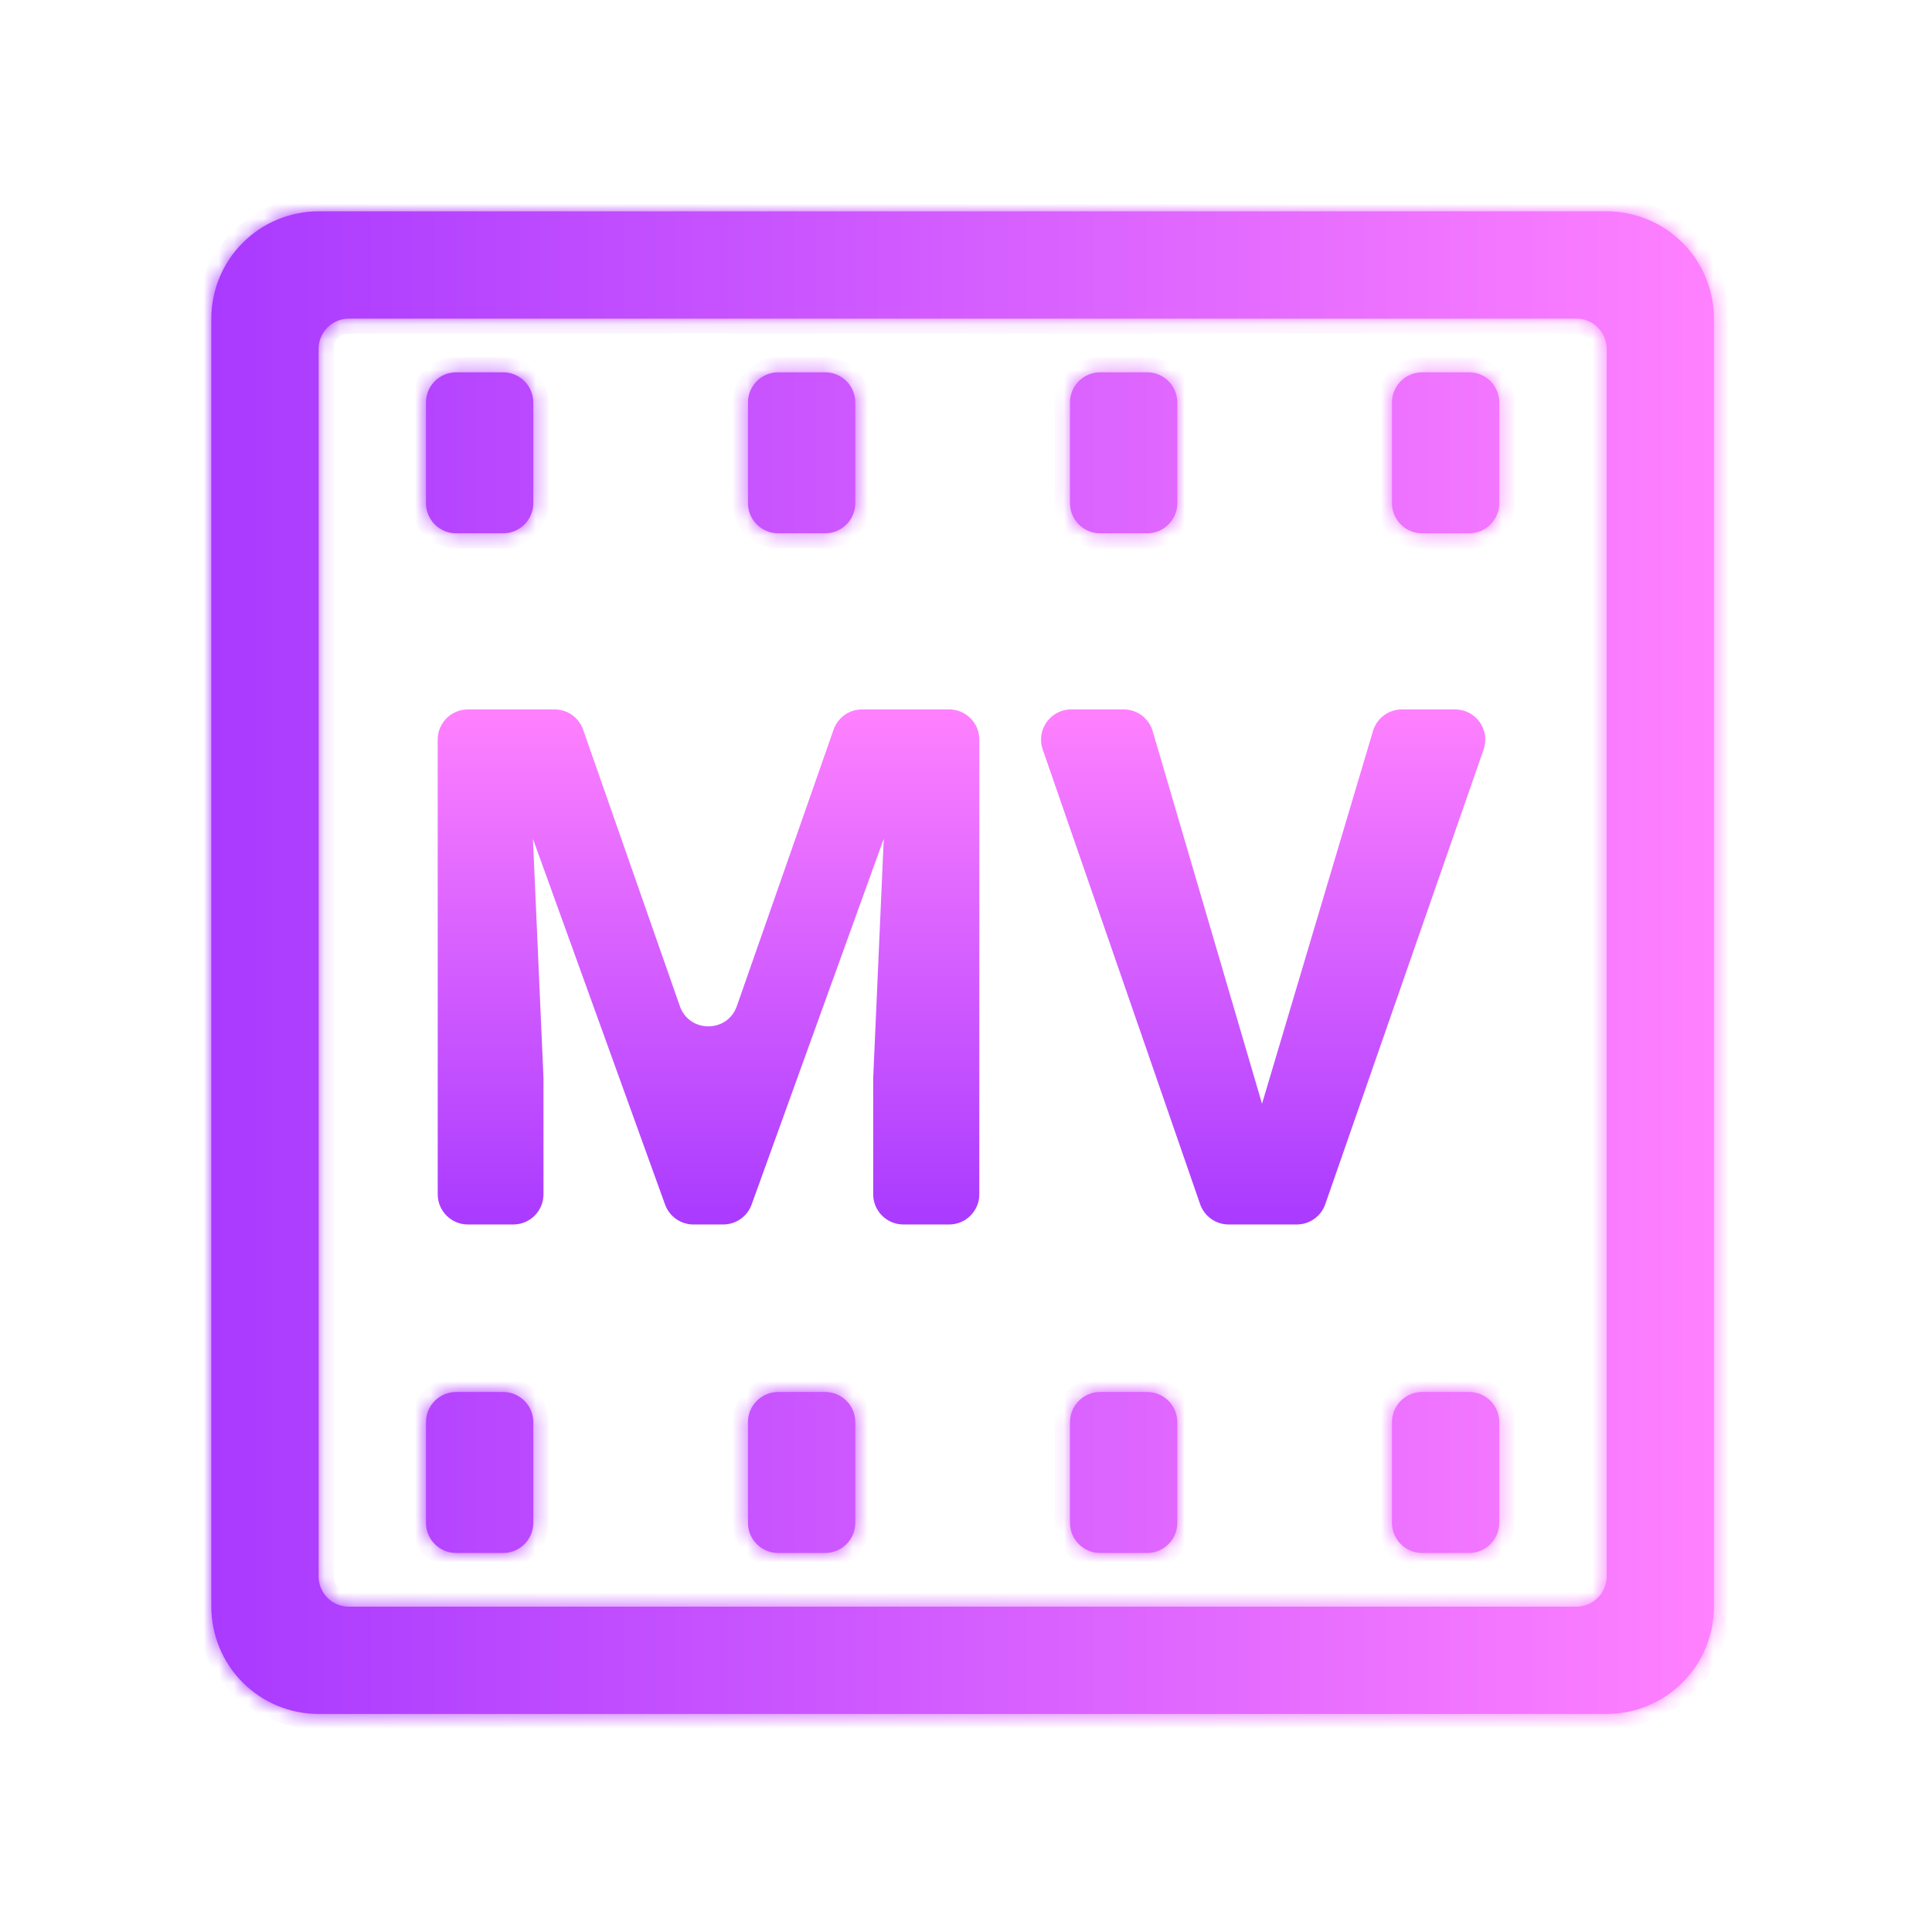 <svg width="128" height="128" viewBox="0 0 128 128" fill="none" xmlns="http://www.w3.org/2000/svg">
<g clip-path="url(#clip0_576_73)">
<mask id="path-1-inside-1_576_73" fill="white">
<path fill-rule="evenodd" clip-rule="evenodd" d="M106.444 14H21.111C19.225 14 17.416 14.749 16.083 16.083C14.749 17.416 14 19.225 14 21.111V106.444C14 108.33 14.749 110.139 16.083 111.473C17.416 112.806 19.225 113.556 21.111 113.556H106.444C108.33 113.556 110.139 112.806 111.473 111.473C112.806 110.139 113.556 108.33 113.556 106.444V21.111C113.556 19.225 112.806 17.416 111.473 16.083C110.139 14.749 108.33 14 106.444 14ZM106.444 104.444C106.444 105.549 105.549 106.444 104.444 106.444H23.111C22.006 106.444 21.111 105.549 21.111 104.444V23.111C21.111 22.006 22.006 21.111 23.111 21.111H104.444C105.549 21.111 106.444 22.006 106.444 23.111V104.444ZM28.222 26.667C28.222 25.562 29.117 24.667 30.222 24.667H33.333C34.437 24.667 35.333 25.562 35.333 26.667V33.333C35.333 34.438 34.437 35.333 33.333 35.333H30.222C29.117 35.333 28.222 34.438 28.222 33.333V26.667ZM56.666 26.667C56.666 25.562 55.77 24.667 54.666 24.667H51.555C50.45 24.667 49.555 25.562 49.555 26.667V33.333C49.555 34.438 50.45 35.333 51.555 35.333H54.666C55.77 35.333 56.666 34.438 56.666 33.333V26.667ZM70.889 26.667C70.889 25.562 71.784 24.667 72.889 24.667H76C77.104 24.667 78 25.562 78 26.667V33.333C78 34.438 77.104 35.333 76 35.333H72.889C71.784 35.333 70.889 34.438 70.889 33.333V26.667ZM99.333 26.667C99.333 25.562 98.437 24.667 97.333 24.667H94.222C93.117 24.667 92.222 25.562 92.222 26.667V33.333C92.222 34.438 93.117 35.333 94.222 35.333H97.333C98.437 35.333 99.333 34.438 99.333 33.333V26.667ZM28.222 94.222C28.222 93.118 29.117 92.222 30.222 92.222H33.333C34.437 92.222 35.333 93.118 35.333 94.222V100.889C35.333 101.994 34.437 102.889 33.333 102.889H30.222C29.117 102.889 28.222 101.994 28.222 100.889V94.222ZM56.666 94.222C56.666 93.118 55.77 92.222 54.666 92.222H51.555C50.45 92.222 49.555 93.118 49.555 94.222V100.889C49.555 101.994 50.45 102.889 51.555 102.889H54.666C55.77 102.889 56.666 101.994 56.666 100.889V94.222ZM70.889 94.222C70.889 93.118 71.784 92.222 72.889 92.222H76C77.104 92.222 78 93.118 78 94.222V100.889C78 101.994 77.104 102.889 76 102.889H72.889C71.784 102.889 70.889 101.994 70.889 100.889V94.222ZM99.333 94.222C99.333 93.118 98.437 92.222 97.333 92.222H94.222C93.117 92.222 92.222 93.118 92.222 94.222V100.889C92.222 101.994 93.117 102.889 94.222 102.889H97.333C98.437 102.889 99.333 101.994 99.333 100.889V94.222Z"/>
</mask>
<path fill-rule="evenodd" clip-rule="evenodd" d="M106.444 14H21.111C19.225 14 17.416 14.749 16.083 16.083C14.749 17.416 14 19.225 14 21.111V106.444C14 108.33 14.749 110.139 16.083 111.473C17.416 112.806 19.225 113.556 21.111 113.556H106.444C108.33 113.556 110.139 112.806 111.473 111.473C112.806 110.139 113.556 108.33 113.556 106.444V21.111C113.556 19.225 112.806 17.416 111.473 16.083C110.139 14.749 108.33 14 106.444 14ZM106.444 104.444C106.444 105.549 105.549 106.444 104.444 106.444H23.111C22.006 106.444 21.111 105.549 21.111 104.444V23.111C21.111 22.006 22.006 21.111 23.111 21.111H104.444C105.549 21.111 106.444 22.006 106.444 23.111V104.444ZM28.222 26.667C28.222 25.562 29.117 24.667 30.222 24.667H33.333C34.437 24.667 35.333 25.562 35.333 26.667V33.333C35.333 34.438 34.437 35.333 33.333 35.333H30.222C29.117 35.333 28.222 34.438 28.222 33.333V26.667ZM56.666 26.667C56.666 25.562 55.77 24.667 54.666 24.667H51.555C50.45 24.667 49.555 25.562 49.555 26.667V33.333C49.555 34.438 50.45 35.333 51.555 35.333H54.666C55.77 35.333 56.666 34.438 56.666 33.333V26.667ZM70.889 26.667C70.889 25.562 71.784 24.667 72.889 24.667H76C77.104 24.667 78 25.562 78 26.667V33.333C78 34.438 77.104 35.333 76 35.333H72.889C71.784 35.333 70.889 34.438 70.889 33.333V26.667ZM99.333 26.667C99.333 25.562 98.437 24.667 97.333 24.667H94.222C93.117 24.667 92.222 25.562 92.222 26.667V33.333C92.222 34.438 93.117 35.333 94.222 35.333H97.333C98.437 35.333 99.333 34.438 99.333 33.333V26.667ZM28.222 94.222C28.222 93.118 29.117 92.222 30.222 92.222H33.333C34.437 92.222 35.333 93.118 35.333 94.222V100.889C35.333 101.994 34.437 102.889 33.333 102.889H30.222C29.117 102.889 28.222 101.994 28.222 100.889V94.222ZM56.666 94.222C56.666 93.118 55.77 92.222 54.666 92.222H51.555C50.45 92.222 49.555 93.118 49.555 94.222V100.889C49.555 101.994 50.45 102.889 51.555 102.889H54.666C55.77 102.889 56.666 101.994 56.666 100.889V94.222ZM70.889 94.222C70.889 93.118 71.784 92.222 72.889 92.222H76C77.104 92.222 78 93.118 78 94.222V100.889C78 101.994 77.104 102.889 76 102.889H72.889C71.784 102.889 70.889 101.994 70.889 100.889V94.222ZM99.333 94.222C99.333 93.118 98.437 92.222 97.333 92.222H94.222C93.117 92.222 92.222 93.118 92.222 94.222V100.889C92.222 101.994 93.117 102.889 94.222 102.889H97.333C98.437 102.889 99.333 101.994 99.333 100.889V94.222Z" fill="url(#paint0_linear_576_73)"/>
<path d="M16.083 111.473L16.79 110.766L16.79 110.766L16.083 111.473ZM111.473 111.473L110.766 110.766L110.766 110.766L111.473 111.473ZM111.473 16.083L110.766 16.79L110.766 16.79L111.473 16.083ZM21.111 15H106.444V13H21.111V15ZM16.79 16.79C17.936 15.644 19.49 15 21.111 15V13C18.96 13 16.897 13.855 15.376 15.376L16.79 16.79ZM15 21.111C15 19.49 15.644 17.936 16.79 16.79L15.376 15.376C13.855 16.897 13 18.96 13 21.111H15ZM15 106.444V21.111H13V106.444H15ZM16.79 110.766C15.644 109.62 15 108.065 15 106.444H13C13 108.596 13.855 110.659 15.376 112.18L16.79 110.766ZM21.111 112.556C19.49 112.556 17.936 111.912 16.79 110.766L15.376 112.18C16.897 113.701 18.96 114.556 21.111 114.556V112.556ZM106.444 112.556H21.111V114.556H106.444V112.556ZM110.766 110.766C109.62 111.912 108.065 112.556 106.444 112.556V114.556C108.596 114.556 110.659 113.701 112.18 112.18L110.766 110.766ZM112.556 106.444C112.556 108.065 111.912 109.62 110.766 110.766L112.18 112.18C113.701 110.659 114.556 108.596 114.556 106.444H112.556ZM112.556 21.111V106.444H114.556V21.111H112.556ZM110.766 16.79C111.912 17.936 112.556 19.49 112.556 21.111H114.556C114.556 18.96 113.701 16.897 112.18 15.376L110.766 16.79ZM106.444 15C108.065 15 109.62 15.644 110.766 16.79L112.18 15.376C110.659 13.855 108.596 13 106.444 13V15ZM23.111 107.444H104.444V105.444H23.111V107.444ZM20.111 23.111V104.444H22.111V23.111H20.111ZM104.444 20.111H23.111V22.111H104.444V20.111ZM107.444 104.444V23.111H105.444V104.444H107.444ZM33.333 23.667H30.222V25.667H33.333V23.667ZM36.333 33.333V26.667H34.333V33.333H36.333ZM30.222 36.333H33.333V34.333H30.222V36.333ZM27.222 26.667V33.333H29.222V26.667H27.222ZM51.555 25.667H54.666V23.667H51.555V25.667ZM50.555 33.333V26.667H48.555V33.333H50.555ZM54.666 34.333H51.555V36.333H54.666V34.333ZM55.666 26.667V33.333H57.666V26.667H55.666ZM76 23.667H72.889V25.667H76V23.667ZM79 33.333V26.667H77V33.333H79ZM72.889 36.333H76V34.333H72.889V36.333ZM69.889 26.667V33.333H71.889V26.667H69.889ZM94.222 25.667H97.333V23.667H94.222V25.667ZM93.222 33.333V26.667H91.222V33.333H93.222ZM97.333 34.333H94.222V36.333H97.333V34.333ZM98.333 26.667V33.333H100.333V26.667H98.333ZM33.333 91.222H30.222V93.222H33.333V91.222ZM36.333 100.889V94.222H34.333V100.889H36.333ZM30.222 103.889H33.333V101.889H30.222V103.889ZM27.222 94.222V100.889H29.222V94.222H27.222ZM51.555 93.222H54.666V91.222H51.555V93.222ZM50.555 100.889V94.222H48.555V100.889H50.555ZM54.666 101.889H51.555V103.889H54.666V101.889ZM55.666 94.222V100.889H57.666V94.222H55.666ZM76 91.222H72.889V93.222H76V91.222ZM79 100.889V94.222H77V100.889H79ZM72.889 103.889H76V101.889H72.889V103.889ZM69.889 94.222V100.889H71.889V94.222H69.889ZM94.222 93.222H97.333V91.222H94.222V93.222ZM93.222 100.889V94.222H91.222V100.889H93.222ZM97.333 101.889H94.222V103.889H97.333V101.889ZM98.333 94.222V100.889H100.333V94.222H98.333ZM97.333 103.889C98.99 103.889 100.333 102.546 100.333 100.889H98.333C98.333 101.441 97.885 101.889 97.333 101.889V103.889ZM91.222 100.889C91.222 102.546 92.565 103.889 94.222 103.889V101.889C93.669 101.889 93.222 101.441 93.222 100.889H91.222ZM97.333 93.222C97.885 93.222 98.333 93.67 98.333 94.222H100.333C100.333 92.565 98.99 91.222 97.333 91.222V93.222ZM94.222 91.222C92.565 91.222 91.222 92.565 91.222 94.222H93.222C93.222 93.67 93.669 93.222 94.222 93.222V91.222ZM72.889 101.889C72.336 101.889 71.889 101.441 71.889 100.889H69.889C69.889 102.546 71.232 103.889 72.889 103.889V101.889ZM77 100.889C77 101.441 76.552 101.889 76 101.889V103.889C77.657 103.889 79 102.546 79 100.889H77ZM72.889 91.222C71.232 91.222 69.889 92.565 69.889 94.222H71.889C71.889 93.67 72.336 93.222 72.889 93.222V91.222ZM76 93.222C76.552 93.222 77 93.67 77 94.222H79C79 92.565 77.657 91.222 76 91.222V93.222ZM54.666 103.889C56.323 103.889 57.666 102.546 57.666 100.889H55.666C55.666 101.441 55.218 101.889 54.666 101.889V103.889ZM48.555 100.889C48.555 102.546 49.898 103.889 51.555 103.889V101.889C51.002 101.889 50.555 101.441 50.555 100.889H48.555ZM54.666 93.222C55.218 93.222 55.666 93.67 55.666 94.222H57.666C57.666 92.565 56.323 91.222 54.666 91.222V93.222ZM51.555 91.222C49.898 91.222 48.555 92.565 48.555 94.222H50.555C50.555 93.67 51.002 93.222 51.555 93.222V91.222ZM30.222 101.889C29.669 101.889 29.222 101.441 29.222 100.889H27.222C27.222 102.546 28.565 103.889 30.222 103.889V101.889ZM34.333 100.889C34.333 101.441 33.885 101.889 33.333 101.889V103.889C34.99 103.889 36.333 102.546 36.333 100.889H34.333ZM30.222 91.222C28.565 91.222 27.222 92.565 27.222 94.222H29.222C29.222 93.67 29.669 93.222 30.222 93.222V91.222ZM33.333 93.222C33.885 93.222 34.333 93.67 34.333 94.222H36.333C36.333 92.565 34.99 91.222 33.333 91.222V93.222ZM97.333 36.333C98.99 36.333 100.333 34.99 100.333 33.333H98.333C98.333 33.886 97.885 34.333 97.333 34.333V36.333ZM91.222 33.333C91.222 34.99 92.565 36.333 94.222 36.333V34.333C93.669 34.333 93.222 33.886 93.222 33.333H91.222ZM97.333 25.667C97.885 25.667 98.333 26.114 98.333 26.667H100.333C100.333 25.01 98.99 23.667 97.333 23.667V25.667ZM94.222 23.667C92.565 23.667 91.222 25.01 91.222 26.667H93.222C93.222 26.114 93.669 25.667 94.222 25.667V23.667ZM72.889 34.333C72.336 34.333 71.889 33.886 71.889 33.333H69.889C69.889 34.99 71.232 36.333 72.889 36.333V34.333ZM77 33.333C77 33.886 76.552 34.333 76 34.333V36.333C77.657 36.333 79 34.99 79 33.333H77ZM72.889 23.667C71.232 23.667 69.889 25.01 69.889 26.667H71.889C71.889 26.114 72.336 25.667 72.889 25.667V23.667ZM76 25.667C76.552 25.667 77 26.114 77 26.667H79C79 25.01 77.657 23.667 76 23.667V25.667ZM54.666 36.333C56.323 36.333 57.666 34.99 57.666 33.333H55.666C55.666 33.886 55.218 34.333 54.666 34.333V36.333ZM48.555 33.333C48.555 34.99 49.898 36.333 51.555 36.333V34.333C51.002 34.333 50.555 33.886 50.555 33.333H48.555ZM54.666 25.667C55.218 25.667 55.666 26.114 55.666 26.667H57.666C57.666 25.01 56.323 23.667 54.666 23.667V25.667ZM51.555 23.667C49.898 23.667 48.555 25.01 48.555 26.667H50.555C50.555 26.114 51.002 25.667 51.555 25.667V23.667ZM30.222 34.333C29.669 34.333 29.222 33.886 29.222 33.333H27.222C27.222 34.99 28.565 36.333 30.222 36.333V34.333ZM34.333 33.333C34.333 33.886 33.885 34.333 33.333 34.333V36.333C34.99 36.333 36.333 34.99 36.333 33.333H34.333ZM30.222 23.667C28.565 23.667 27.222 25.01 27.222 26.667H29.222C29.222 26.114 29.669 25.667 30.222 25.667V23.667ZM33.333 25.667C33.885 25.667 34.333 26.114 34.333 26.667H36.333C36.333 25.01 34.99 23.667 33.333 23.667V25.667ZM104.444 22.111C104.997 22.111 105.444 22.559 105.444 23.111H107.444C107.444 21.454 106.101 20.111 104.444 20.111V22.111ZM22.111 23.111C22.111 22.559 22.559 22.111 23.111 22.111V20.111C21.454 20.111 20.111 21.454 20.111 23.111H22.111ZM104.444 107.444C106.101 107.444 107.444 106.101 107.444 104.444H105.444C105.444 104.997 104.997 105.444 104.444 105.444V107.444ZM23.111 105.444C22.559 105.444 22.111 104.997 22.111 104.444H20.111C20.111 106.101 21.454 107.444 23.111 107.444V105.444Z" fill="url(#paint1_linear_576_73)" mask="url(#path-1-inside-1_576_73)"/>
<path d="M32.211 47H36.745C37.595 47 38.352 47.537 38.633 48.34L45.042 66.659C45.667 68.445 48.193 68.445 48.818 66.659L55.227 48.34C55.507 47.537 56.264 47 57.114 47H61.648L49.797 79.805C49.511 80.597 48.759 81.125 47.916 81.125H45.943C45.1 81.125 44.348 80.597 44.062 79.805L32.211 47ZM29 49C29 47.895 29.895 47 31 47H34.93L36.008 71.422V79.125C36.008 80.23 35.112 81.125 34.008 81.125H31C29.895 81.125 29 80.23 29 79.125V49ZM58.93 47H62.883C63.987 47 64.883 47.895 64.883 49V79.125C64.883 80.23 63.987 81.125 62.883 81.125H59.852C58.747 81.125 57.852 80.23 57.852 79.125V71.422L58.93 47Z" fill="url(#paint2_linear_576_73)"/>
<path d="M83.612 73.125L90.965 48.429C91.218 47.581 91.997 47 92.882 47H96.404C97.781 47 98.746 48.358 98.293 49.658L87.803 79.783C87.523 80.586 86.766 81.125 85.915 81.125H82.18L83.612 73.125ZM74.448 47C75.336 47 76.117 47.585 76.367 48.437L83.612 73.125L85.18 81.125H81.401C80.548 81.125 79.79 80.585 79.511 79.779L69.083 49.654C68.633 48.355 69.598 47 70.973 47H74.448Z" fill="url(#paint3_linear_576_73)"/>
</g>
<defs>
<linearGradient id="paint0_linear_576_73" x1="14.015" y1="62.303" x2="113.572" y2="62.303" gradientUnits="userSpaceOnUse">
<stop stop-color="#A93AFF"/>
<stop offset="1" stop-color="#FF81FF"/>
</linearGradient>
<linearGradient id="paint1_linear_576_73" x1="14.015" y1="62.303" x2="113.572" y2="62.303" gradientUnits="userSpaceOnUse">
<stop stop-color="#A93AFF"/>
<stop offset="1" stop-color="#FF81FF"/>
</linearGradient>
<linearGradient id="paint2_linear_576_73" x1="64.109" y1="81.125" x2="64.109" y2="47" gradientUnits="userSpaceOnUse">
<stop stop-color="#A93AFF"/>
<stop offset="1" stop-color="#FF81FF"/>
</linearGradient>
<linearGradient id="paint3_linear_576_73" x1="64.109" y1="81.125" x2="64.109" y2="47" gradientUnits="userSpaceOnUse">
<stop stop-color="#A93AFF"/>
<stop offset="1" stop-color="#FF81FF"/>
</linearGradient>
<clipPath id="clip0_576_73">
<rect width="128" height="128" fill="white"/>
</clipPath>
</defs>
</svg>
